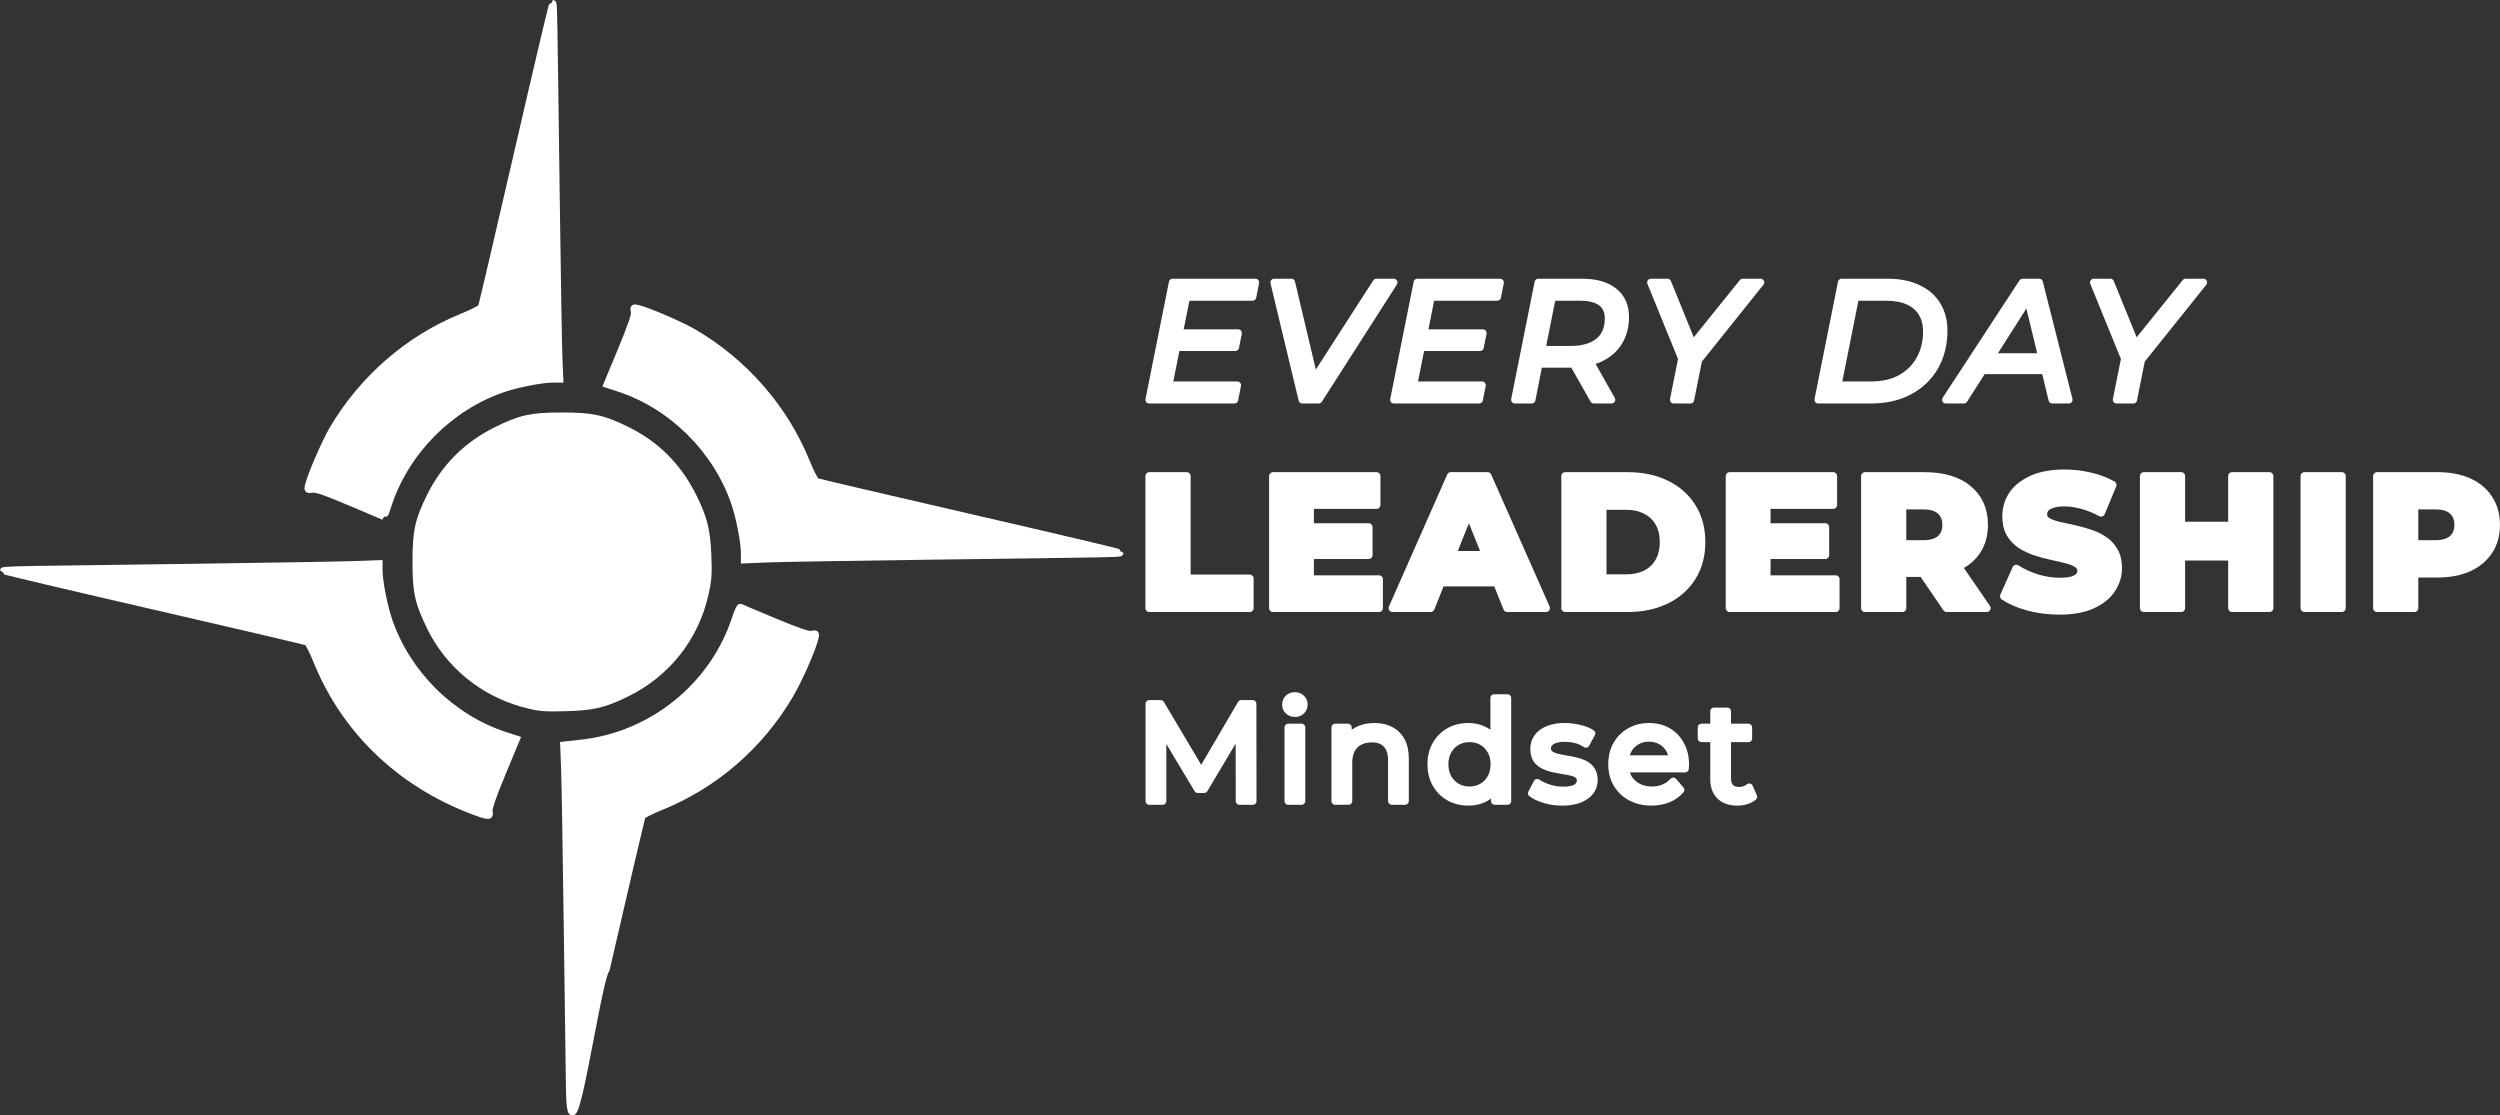 <?xml version="1.0" encoding="UTF-8" standalone="no"?>
<!-- Created with Inkscape (http://www.inkscape.org/) -->

<svg
   width="168.367mm"
   height="75.124mm"
   viewBox="0 0 168.367 75.124"
   version="1.1"
   id="svg1"
   xml:space="preserve"
   xmlns="http://www.w3.org/2000/svg"
   xmlns:svg="http://www.w3.org/2000/svg"><rect x="0" y="0" width="168.367" height="75.124" fill="#333333" stroke="none"/><defs
     id="defs1" /><g
     id="g26"
     transform="translate(0.228,-88.533)"
     style="fill:#ffffff;stroke:#ffffff;stroke-opacity:1"><path
       style="fill:#ffffff;fill-opacity:1;stroke:#ffffff;stroke-width:0.456;stroke-opacity:1"
       d="m 23.381,122.376 c -1.615,-0.689 -2.325,-0.934 -2.574,-0.892 -0.323,0.055 -0.339,0.038 -0.264,-0.273 0.164,-0.678 1.12,-2.891 1.614,-3.734 1.999,-3.415 5.092,-6.115 8.689,-7.583 0.692,-0.282 1.294,-0.583 1.339,-0.669 0.045,-0.086 1.132,-4.726 2.417,-10.311 1.285,-5.585 2.364,-10.154 2.398,-10.153 0.069,9.48e-4 0.072,0.197 0.241,13.136 0.067,5.137 0.148,9.978 0.181,10.757 l 0.06,1.416 h -0.465 c -0.726,0 -2.398,0.324 -3.353,0.65 -3.605,1.229 -6.568,4.221 -7.744,7.817 -0.146,0.447 -0.275,0.808 -0.286,0.801 -0.011,-0.007 -1.024,-0.44 -2.25,-0.963 z"
       id="path10" /><path
       style="fill:#ffffff;fill-opacity:1;stroke:#ffffff;stroke-width:0.456;stroke-opacity:1"
       d="m 49.897,125.779 c 0,-0.729 -0.324,-2.4 -0.65,-3.356 -1.227,-3.598 -4.222,-6.569 -7.802,-7.739 l -0.799,-0.261 0.957,-2.305 c 0.686,-1.652 0.936,-2.389 0.883,-2.601 -0.069,-0.273 -0.049,-0.289 0.263,-0.214 0.679,0.164 2.892,1.119 3.727,1.607 3.43,2.007 6.126,5.094 7.596,8.697 0.282,0.692 0.583,1.294 0.669,1.339 0.086,0.045 4.726,1.132 10.311,2.417 5.585,1.285 10.154,2.364 10.153,2.398 -9.11e-4,0.07 -0.254,0.074 -13.016,0.24 -5.137,0.067 -10.005,0.15 -10.817,0.184 l -1.476,0.063 z"
       id="path11" /><path
       style="fill:#ffffff;fill-opacity:1;stroke:#ffffff;stroke-width:0.456;stroke-opacity:1"
       d="m 35.098,135.952 c -2.79,-0.737 -5.102,-2.625 -6.357,-5.189 -0.807,-1.649 -0.961,-2.353 -0.961,-4.399 0,-2.056 0.156,-2.775 0.956,-4.399 0.973,-1.976 2.472,-3.472 4.467,-4.459 1.635,-0.809 2.345,-0.965 4.399,-0.965 2.056,0 2.775,0.156 4.399,0.956 1.979,0.975 3.443,2.444 4.453,4.467 0.727,1.457 0.927,2.257 0.999,4.009 0.051,1.245 0.019,1.659 -0.205,2.631 -0.671,2.905 -2.563,5.291 -5.247,6.616 -1.538,0.759 -2.258,0.929 -4.158,0.983 -1.434,0.04 -1.76,0.011 -2.746,-0.25 z"
       id="path12" /><path
       style="fill:#ffffff;fill-opacity:1;stroke:#ffffff;stroke-width:0.456;stroke-opacity:1"
       d="m 32.119,143.333 c -5.123,-1.785 -9.029,-5.417 -10.986,-10.212 -0.282,-0.692 -0.583,-1.294 -0.669,-1.339 -0.086,-0.045 -4.726,-1.133 -10.311,-2.418 C 4.569,128.079 -3.5076069e-4,127 0,126.966 c 3.553006e-4,-0.033 0.963,-0.074 2.139,-0.091 1.176,-0.017 6.152,-0.084 11.058,-0.15 4.905,-0.066 9.637,-0.146 10.516,-0.18 l 1.597,-0.06 v 0.465 c 0,0.726 0.324,2.398 0.65,3.353 1.227,3.598 4.222,6.569 7.802,7.739 l 0.799,0.261 -0.957,2.305 c -0.658,1.584 -0.935,2.393 -0.887,2.586 0.079,0.313 -0.022,0.336 -0.597,0.136 z"
       id="path13" /><path
       style="fill:#ffffff;fill-opacity:1;stroke:#ffffff;stroke-width:0.456;stroke-opacity:1"
       d="m 38.116,161.948 c -0.016,-1.11 -0.084,-6.113 -0.15,-11.118 -0.066,-5.005 -0.147,-9.78 -0.18,-10.612 l -0.06,-1.512 1.238,-0.138 c 4.75,-0.531 8.846,-3.855 10.326,-8.378 0.147,-0.448 0.302,-0.792 0.347,-0.766 0.044,0.027 1.079,0.465 2.299,0.973 1.595,0.665 2.302,0.904 2.515,0.85 0.275,-0.069 0.291,-0.05 0.215,0.263 -0.192,0.783 -1.076,2.788 -1.69,3.832 -2.016,3.426 -5.081,6.073 -8.732,7.542 -0.625,0.251 -1.173,0.529 -1.219,0.616 -0.045,0.087 -1.134,4.728 -2.419,10.313 -0.645,0.911 -2.388,13.937 -2.489,8.135 z"
       id="path14" /></g><path
     style="font-weight:500;font-size:9.359px;font-family:Montserrat;-inkscape-font-specification:'Montserrat Medium';letter-spacing:0.552px;fill:#ffffff;stroke:#ffffff;stroke-width:0.501;stroke-linejoin:round;stroke-opacity:1"
     d="m 77.4,53.949 v -6.551 h 0.767 l 2.939,4.951 H 80.695 l 2.901,-4.951 h 0.767 l 0.009,6.551 h -0.898 l -0.009,-5.138 h 0.215 l -2.583,4.343 h -0.431 l -2.602,-4.343 h 0.234 v 5.138 z m 9.358,0 v -4.96 h 0.898 v 4.96 z m 0.449,-5.915 c -0.175,0 -0.321,-0.056 -0.44,-0.168 -0.112,-0.112 -0.168,-0.25 -0.168,-0.412 0,-0.168 0.056,-0.309 0.168,-0.421 0.119,-0.112 0.265,-0.168 0.44,-0.168 0.175,0 0.318,0.056 0.431,0.168 0.119,0.106 0.178,0.24 0.178,0.402 0,0.168 -0.056,0.312 -0.168,0.431 -0.112,0.112 -0.259,0.168 -0.44,0.168 z m 2.713,5.915 v -4.96 h 0.861 v 1.338 l -0.14,-0.356 c 0.162,-0.324 0.412,-0.577 0.749,-0.758 0.337,-0.181 0.73,-0.271 1.179,-0.271 0.406,0 0.761,0.078 1.067,0.234 0.312,0.156 0.555,0.393 0.73,0.711 0.175,0.318 0.262,0.721 0.262,1.207 v 2.854 h -0.898 v -2.752 c 0,-0.48 -0.119,-0.842 -0.356,-1.086 -0.231,-0.243 -0.558,-0.365 -0.983,-0.365 -0.318,0 -0.596,0.062 -0.833,0.187 -0.237,0.125 -0.421,0.309 -0.552,0.552 -0.125,0.243 -0.187,0.546 -0.187,0.908 v 2.555 z m 8.975,0.056 c -0.48,0 -0.911,-0.106 -1.292,-0.318 -0.374,-0.212 -0.671,-0.508 -0.889,-0.889 -0.218,-0.381 -0.328,-0.824 -0.328,-1.329 0,-0.505 0.109,-0.945 0.328,-1.32 0.218,-0.381 0.515,-0.677 0.889,-0.889 0.381,-0.212 0.811,-0.318 1.292,-0.318 0.418,0 0.796,0.094 1.132,0.281 0.337,0.187 0.605,0.468 0.805,0.842 0.206,0.374 0.309,0.842 0.309,1.404 0,0.562 -0.1,1.029 -0.299,1.404 -0.193,0.374 -0.459,0.658 -0.796,0.852 -0.337,0.187 -0.721,0.281 -1.151,0.281 z m 0.075,-0.786 c 0.312,0 0.593,-0.072 0.842,-0.215 0.256,-0.144 0.455,-0.346 0.599,-0.608 0.15,-0.268 0.225,-0.577 0.225,-0.927 0,-0.356 -0.075,-0.661 -0.225,-0.917 -0.143,-0.262 -0.343,-0.465 -0.599,-0.608 -0.25,-0.143 -0.53,-0.215 -0.842,-0.215 -0.318,0 -0.602,0.072 -0.852,0.215 -0.25,0.144 -0.449,0.346 -0.599,0.608 -0.15,0.256 -0.225,0.562 -0.225,0.917 0,0.349 0.075,0.658 0.225,0.927 0.15,0.262 0.349,0.465 0.599,0.608 0.25,0.144 0.533,0.215 0.852,0.215 z m 1.694,0.73 v -1.338 l 0.056,-1.151 -0.094,-1.151 v -3.304 h 0.898 v 6.944 z m 4.538,0.056 c -0.412,0 -0.805,-0.056 -1.179,-0.168 -0.368,-0.112 -0.658,-0.25 -0.87,-0.412 l 0.374,-0.711 c 0.212,0.144 0.474,0.265 0.786,0.365 0.312,0.1 0.63,0.15 0.955,0.15 0.418,0 0.718,-0.059 0.898,-0.178 0.187,-0.119 0.281,-0.284 0.281,-0.496 0,-0.156 -0.056,-0.278 -0.168,-0.365 -0.112,-0.087 -0.262,-0.153 -0.449,-0.197 -0.181,-0.044 -0.384,-0.081 -0.608,-0.112 -0.225,-0.037 -0.449,-0.081 -0.674,-0.131 -0.225,-0.056 -0.431,-0.131 -0.618,-0.225 -0.187,-0.1 -0.337,-0.234 -0.449,-0.402 -0.112,-0.175 -0.168,-0.406 -0.168,-0.693 0,-0.299 0.084,-0.562 0.253,-0.786 0.168,-0.225 0.406,-0.396 0.711,-0.515 0.312,-0.125 0.68,-0.187 1.104,-0.187 0.324,0 0.652,0.041 0.983,0.122 0.337,0.075 0.611,0.184 0.824,0.328 l -0.384,0.711 c -0.225,-0.15 -0.459,-0.253 -0.702,-0.309 -0.243,-0.056 -0.487,-0.084 -0.73,-0.084 -0.393,0 -0.686,0.066 -0.88,0.197 -0.193,0.125 -0.29,0.287 -0.29,0.487 0,0.168 0.056,0.299 0.168,0.393 0.119,0.087 0.268,0.156 0.449,0.206 0.187,0.05 0.393,0.094 0.618,0.131 0.225,0.031 0.449,0.075 0.674,0.131 0.225,0.05 0.427,0.122 0.608,0.215 0.187,0.094 0.337,0.225 0.449,0.393 0.119,0.168 0.178,0.393 0.178,0.674 0,0.299 -0.087,0.558 -0.262,0.777 -0.175,0.218 -0.421,0.39 -0.739,0.515 -0.318,0.119 -0.699,0.178 -1.142,0.178 z m 6.027,0 c -0.53,0 -0.998,-0.109 -1.404,-0.328 -0.399,-0.218 -0.711,-0.518 -0.936,-0.898 -0.218,-0.381 -0.328,-0.817 -0.328,-1.31 0,-0.493 0.106,-0.93 0.318,-1.31 0.218,-0.381 0.515,-0.677 0.889,-0.889 0.381,-0.218 0.808,-0.328 1.282,-0.328 0.48,0 0.905,0.106 1.273,0.318 0.368,0.212 0.655,0.512 0.861,0.898 0.212,0.381 0.318,0.827 0.318,1.338 0,0.037 -0.003,0.081 -0.009,0.131 0,0.05 -0.003,0.097 -0.009,0.14 h -4.221 v -0.646 h 3.753 l -0.365,0.225 c 0.006,-0.318 -0.059,-0.602 -0.197,-0.852 -0.137,-0.25 -0.328,-0.443 -0.571,-0.58 -0.237,-0.144 -0.515,-0.215 -0.833,-0.215 -0.312,0 -0.59,0.072 -0.833,0.215 -0.243,0.137 -0.434,0.334 -0.571,0.59 -0.137,0.25 -0.206,0.537 -0.206,0.861 v 0.15 c 0,0.331 0.075,0.627 0.225,0.889 0.156,0.256 0.371,0.455 0.646,0.599 0.275,0.144 0.59,0.215 0.945,0.215 0.293,0 0.558,-0.05 0.796,-0.15 0.243,-0.1 0.455,-0.25 0.636,-0.449 l 0.496,0.58 c -0.225,0.262 -0.505,0.462 -0.842,0.599 -0.331,0.137 -0.702,0.206 -1.114,0.206 z m 5.774,0 c -0.499,0 -0.886,-0.134 -1.161,-0.402 -0.275,-0.268 -0.412,-0.652 -0.412,-1.151 v -4.548 h 0.898 v 4.511 c 0,0.268 0.066,0.474 0.197,0.618 0.137,0.143 0.331,0.215 0.58,0.215 0.281,0 0.515,-0.078 0.702,-0.234 l 0.281,0.646 c -0.137,0.119 -0.303,0.206 -0.496,0.262 -0.187,0.056 -0.384,0.084 -0.59,0.084 z m -2.415,-4.277 v -0.739 h 3.163 v 0.739 z"
     id="text16"
     aria-label="Mindset" /><path
     style="font-weight:800;font-size:12.7px;font-family:Montserrat;-inkscape-font-specification:'Montserrat Ultra-Bold';letter-spacing:0.582px;fill:#ffffff;stroke:#ffffff;stroke-width:0.529;stroke-linejoin:round;stroke-opacity:1"
     d="m 77.405,40.953 v -8.89 h 2.515 v 6.896 h 4.242 v 1.994 z m 8.329,0 v -8.89 h 6.972 v 1.943 h -4.483 v 5.004 h 4.648 v 1.943 z m 2.311,-3.569 v -1.88 h 4.128 v 1.88 z m 5.738,3.569 3.924,-8.89 h 2.477 l 3.937,8.89 h -2.616 l -3.073,-7.658 h 0.991 l -3.073,7.658 z m 2.146,-1.727 0.648,-1.854 h 4.343 l 0.648,1.854 z m 9.485,1.727 v -8.89 h 4.204 q 1.473,0 2.591,0.546 1.118,0.546 1.74,1.537 0.635,0.991 0.635,2.362 0,1.359 -0.635,2.362 -0.622,0.991 -1.74,1.537 -1.118,0.546 -2.591,0.546 z m 2.515,-2.007 h 1.587 q 0.762,0 1.321,-0.279 0.572,-0.292 0.889,-0.838 0.318,-0.559 0.318,-1.321 0,-0.775 -0.318,-1.321 -0.318,-0.546 -0.889,-0.826 -0.559,-0.292 -1.321,-0.292 h -1.587 z m 8.558,2.007 v -8.89 h 6.972 v 1.943 h -4.483 v 5.004 h 4.648 v 1.943 z m 2.311,-3.569 v -1.88 h 4.128 v 1.88 z m 6.805,3.569 v -8.89 h 3.975 q 1.943,0 2.985,0.889 1.054,0.876 1.054,2.4 0,1.003 -0.483,1.74 -0.483,0.724 -1.372,1.118 -0.876,0.381 -2.095,0.381 h -2.667 l 1.118,-1.054 v 3.416 z m 5.499,0 -2.21,-3.239 h 2.68 l 2.223,3.239 z m -2.985,-3.15 -1.118,-1.156 h 2.515 q 0.787,0 1.168,-0.343 0.394,-0.343 0.394,-0.953 0,-0.622 -0.394,-0.965 -0.381,-0.343 -1.168,-0.343 h -2.515 l 1.118,-1.156 z m 10.59,3.327 q -1.092,0 -2.108,-0.267 -1.003,-0.279 -1.638,-0.711 l 0.826,-1.854 q 0.597,0.381 1.372,0.635 0.787,0.241 1.562,0.241 0.521,0 0.838,-0.089 0.318,-0.102 0.457,-0.254 0.152,-0.165 0.152,-0.381 0,-0.305 -0.279,-0.483 -0.279,-0.178 -0.724,-0.292 -0.445,-0.114 -0.991,-0.229 -0.533,-0.114 -1.079,-0.292 -0.533,-0.178 -0.978,-0.457 -0.445,-0.292 -0.724,-0.749 -0.279,-0.47 -0.279,-1.181 0,-0.8 0.432,-1.448 0.445,-0.648 1.321,-1.041 0.876,-0.394 2.184,-0.394 0.876,0 1.714,0.203 0.851,0.191 1.511,0.572 l -0.775,1.867 q -0.635,-0.343 -1.257,-0.508 -0.622,-0.178 -1.206,-0.178 -0.521,0 -0.838,0.114 -0.318,0.102 -0.457,0.279 -0.14,0.178 -0.14,0.406 0,0.292 0.267,0.47 0.279,0.165 0.724,0.279 0.457,0.102 0.991,0.216 0.546,0.114 1.079,0.292 0.546,0.165 0.991,0.457 0.445,0.279 0.711,0.749 0.279,0.457 0.279,1.156 0,0.775 -0.445,1.435 -0.432,0.648 -1.308,1.041 -0.864,0.394 -2.184,0.394 z m 11.618,-0.178 v -8.89 h 2.515 v 8.89 z m -5.944,0 v -8.89 h 2.515 v 8.89 z m 2.337,-3.467 v -2.083 h 3.785 v 2.083 z m 8.481,3.467 v -8.89 h 2.515 v 8.89 z m 4.887,0 v -8.89 h 4.064 q 1.219,0 2.095,0.394 0.889,0.394 1.372,1.143 0.483,0.737 0.483,1.753 0,1.003 -0.483,1.74 -0.483,0.737 -1.372,1.143 -0.876,0.394 -2.095,0.394 h -2.667 l 1.118,-1.092 v 3.416 z m 2.515,-3.15 -1.118,-1.156 h 2.515 q 0.787,0 1.168,-0.343 0.394,-0.343 0.394,-0.953 0,-0.622 -0.394,-0.965 -0.381,-0.343 -1.168,-0.343 h -2.515 l 1.118,-1.156 z"
     id="text27"
     aria-label="LEADERSHIP" /><path
     style="font-style:italic;font-weight:500;font-size:11.289px;font-family:Montserrat;-inkscape-font-specification:'Montserrat Medium Italic';letter-spacing:0.582px;fill:#ffffff;stroke:#ffffff;stroke-width:0.501;stroke-linejoin:round;stroke-opacity:1"
     d="M 79.322,22.43 H 83.386 l -0.192,0.96 h -4.064 z m -0.61,3.511 h 4.617 l -0.192,0.982 h -5.746 l 1.58,-7.902 h 5.577 l -0.192,0.982 h -4.459 z m 8.992,0.982 -1.897,-7.902 h 1.163 l 1.727,7.293 h -0.7 l 4.696,-7.293 h 1.174 l -5.057,7.902 z m 8.1,-4.493 h 4.064 l -0.192,0.96 h -4.064 z m -0.61,3.511 h 4.617 l -0.192,0.982 h -5.746 l 1.58,-7.902 h 5.577 l -0.192,0.982 h -4.459 z m 6.825,0.982 1.58,-7.902 h 2.946 c 0.926,0 1.641,0.203 2.145,0.61 0.512,0.406 0.768,0.975 0.768,1.705 0,0.662 -0.151,1.23 -0.452,1.705 -0.294,0.474 -0.719,0.839 -1.276,1.095 -0.557,0.248 -1.219,0.373 -1.987,0.373 h -2.585 l 0.576,-0.519 -0.576,2.935 z m 5.317,0 -1.626,-2.867 h 1.208 l 1.614,2.867 z m -3.624,-2.811 -0.384,-0.564 h 2.45 c 0.805,0 1.43,-0.177 1.874,-0.531 0.452,-0.361 0.677,-0.888 0.677,-1.58 0,-0.474 -0.162,-0.832 -0.485,-1.072 -0.324,-0.241 -0.79,-0.361 -1.4,-0.361 h -2.371 l 0.576,-0.576 z m 9.004,2.811 0.61,-3.048 0.135,0.745 -2.28,-5.599 h 1.118 l 1.908,4.696 -0.632,0.011 3.793,-4.707 h 1.197 l -4.493,5.611 0.384,-0.756 -0.61,3.048 z m 9.732,0 1.58,-7.902 h 3.093 c 0.798,0 1.479,0.135 2.043,0.406 0.564,0.263 0.993,0.636 1.287,1.118 0.301,0.482 0.452,1.054 0.452,1.716 0,0.692 -0.117,1.328 -0.35,1.908 -0.233,0.572 -0.568,1.065 -1.005,1.479 -0.429,0.406 -0.945,0.722 -1.547,0.948 -0.602,0.218 -1.276,0.327 -2.021,0.327 z m 1.321,-0.982 h 2.246 c 0.783,0 1.452,-0.154 2.009,-0.463 0.557,-0.316 0.986,-0.745 1.287,-1.287 0.301,-0.549 0.452,-1.17 0.452,-1.863 0,-0.474 -0.102,-0.884 -0.305,-1.23 -0.203,-0.354 -0.512,-0.625 -0.926,-0.813 -0.406,-0.188 -0.914,-0.282 -1.524,-0.282 h -2.055 z m 7.276,0.982 5.17,-7.902 h 1.118 l 1.998,7.902 h -1.118 l -1.761,-7.293 h 0.452 l -4.64,7.293 z m 1.919,-1.976 0.497,-0.903 h 4.437 l 0.158,0.903 z m 9.578,1.976 0.61,-3.048 0.135,0.745 -2.28,-5.599 h 1.118 l 1.908,4.696 -0.632,0.011 3.793,-4.707 h 1.197 l -4.493,5.611 0.384,-0.756 -0.61,3.048 z"
     id="text6"
     aria-label="THE EVERY DAY" /></svg>
